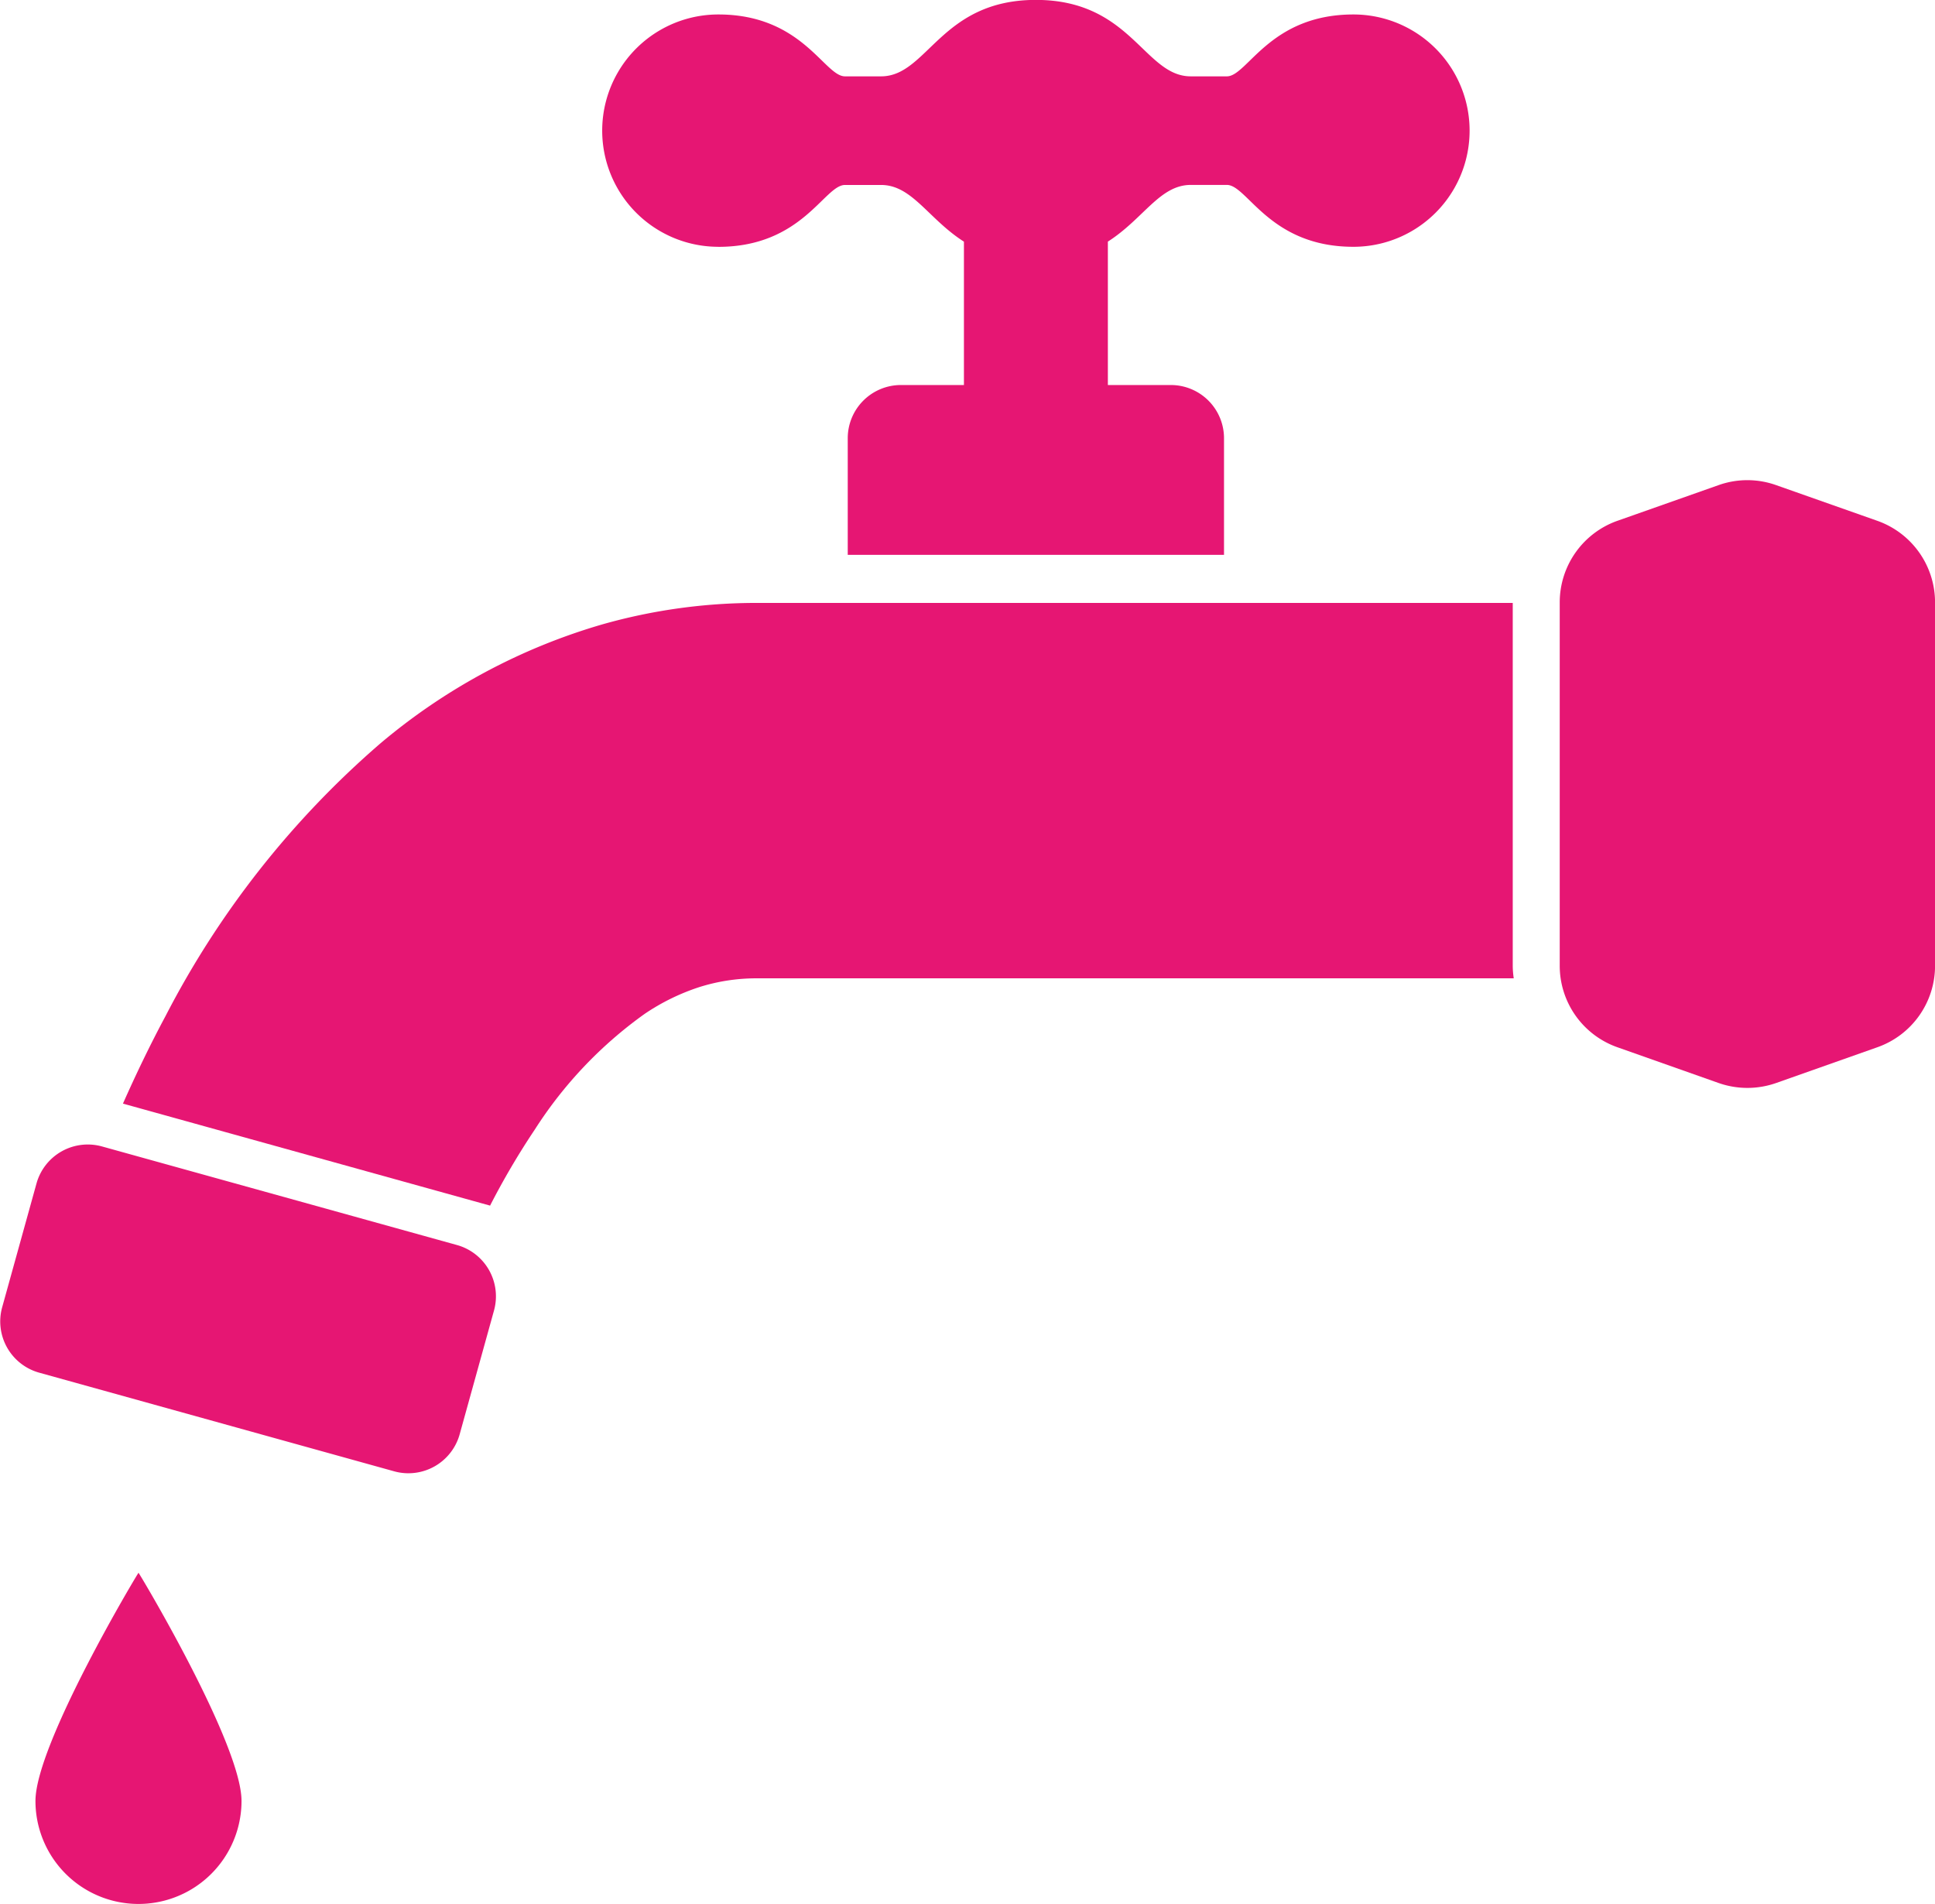 <svg xmlns="http://www.w3.org/2000/svg" width="40.652" height="40" viewBox="0 0 40.652 40">
  <g id="蛇口アイコン7" transform="translate(0 -4.105)">
    <path id="パス_14678" data-name="パス 14678" d="M161.791,9.291c1.765,0,2.226-1.3,2.66-1.3h.759c.652,0,.992.714,1.74,1.191v3.012h-1.324a1.118,1.118,0,0,0-1.117,1.118v2.45h7.905v-2.45a1.118,1.118,0,0,0-1.118-1.118h-1.322V9.181c.748-.477,1.089-1.191,1.741-1.191h.759c.433,0,.894,1.3,2.659,1.3a2.44,2.44,0,0,0,0-4.881c-1.765,0-2.226,1.3-2.659,1.3h-.759c-.977,0-1.249-1.606-3.253-1.606s-2.275,1.606-3.252,1.606h-.759c-.434,0-.895-1.3-2.66-1.3a2.44,2.44,0,0,0,0,4.881Z" transform="translate(-146.699)" fill="#e61673"/>
    <path id="パス_14679" data-name="パス 14679" d="M9.6,309l-7.457-2.071a1.118,1.118,0,0,0-1.376.777l-.721,2.6a1.117,1.117,0,0,0,.778,1.376l7.456,2.072a1.118,1.118,0,0,0,1.377-.777l.721-2.6A1.118,1.118,0,0,0,9.6,309Z" transform="translate(0 -278.738)" fill="#e61673"/>
    <path id="パス_14680" data-name="パス 14680" d="M419.361,132.009l-2.127-.75a1.807,1.807,0,0,0-1.209,0l-2.126.75a1.818,1.818,0,0,0-1.211,1.713v7.635a1.815,1.815,0,0,0,1.212,1.712l2.126.751a1.824,1.824,0,0,0,1.209,0l2.126-.751a1.815,1.815,0,0,0,1.212-1.712v-7.635A1.818,1.818,0,0,0,419.361,132.009Z" transform="translate(-379.92 -116.962)" fill="#e61673"/>
    <path id="パス_14681" data-name="パス 14681" d="M61.725,163.6H45.854a11.861,11.861,0,0,0-3.246.448,12.728,12.728,0,0,0-4.677,2.507,19.179,19.179,0,0,0-4.509,5.724c-.327.61-.622,1.225-.895,1.84l7.713,2.143a15.932,15.932,0,0,1,.941-1.6,8.812,8.812,0,0,1,2.306-2.428,4.576,4.576,0,0,1,1.14-.56,3.976,3.976,0,0,1,1.227-.187H61.746a1.825,1.825,0,0,1-.021-.26V163.6Z" transform="translate(-29.944 -146.828)" fill="#e61673"/>
    <path id="パス_14682" data-name="パス 14682" d="M9.382,425.062a2.164,2.164,0,1,0,4.329,0c0-1.2-2.153-4.793-2.164-4.793S9.382,423.866,9.382,425.062Z" transform="translate(-8.637 -383.121)" fill="#e61673"/>
  </g>
</svg>
